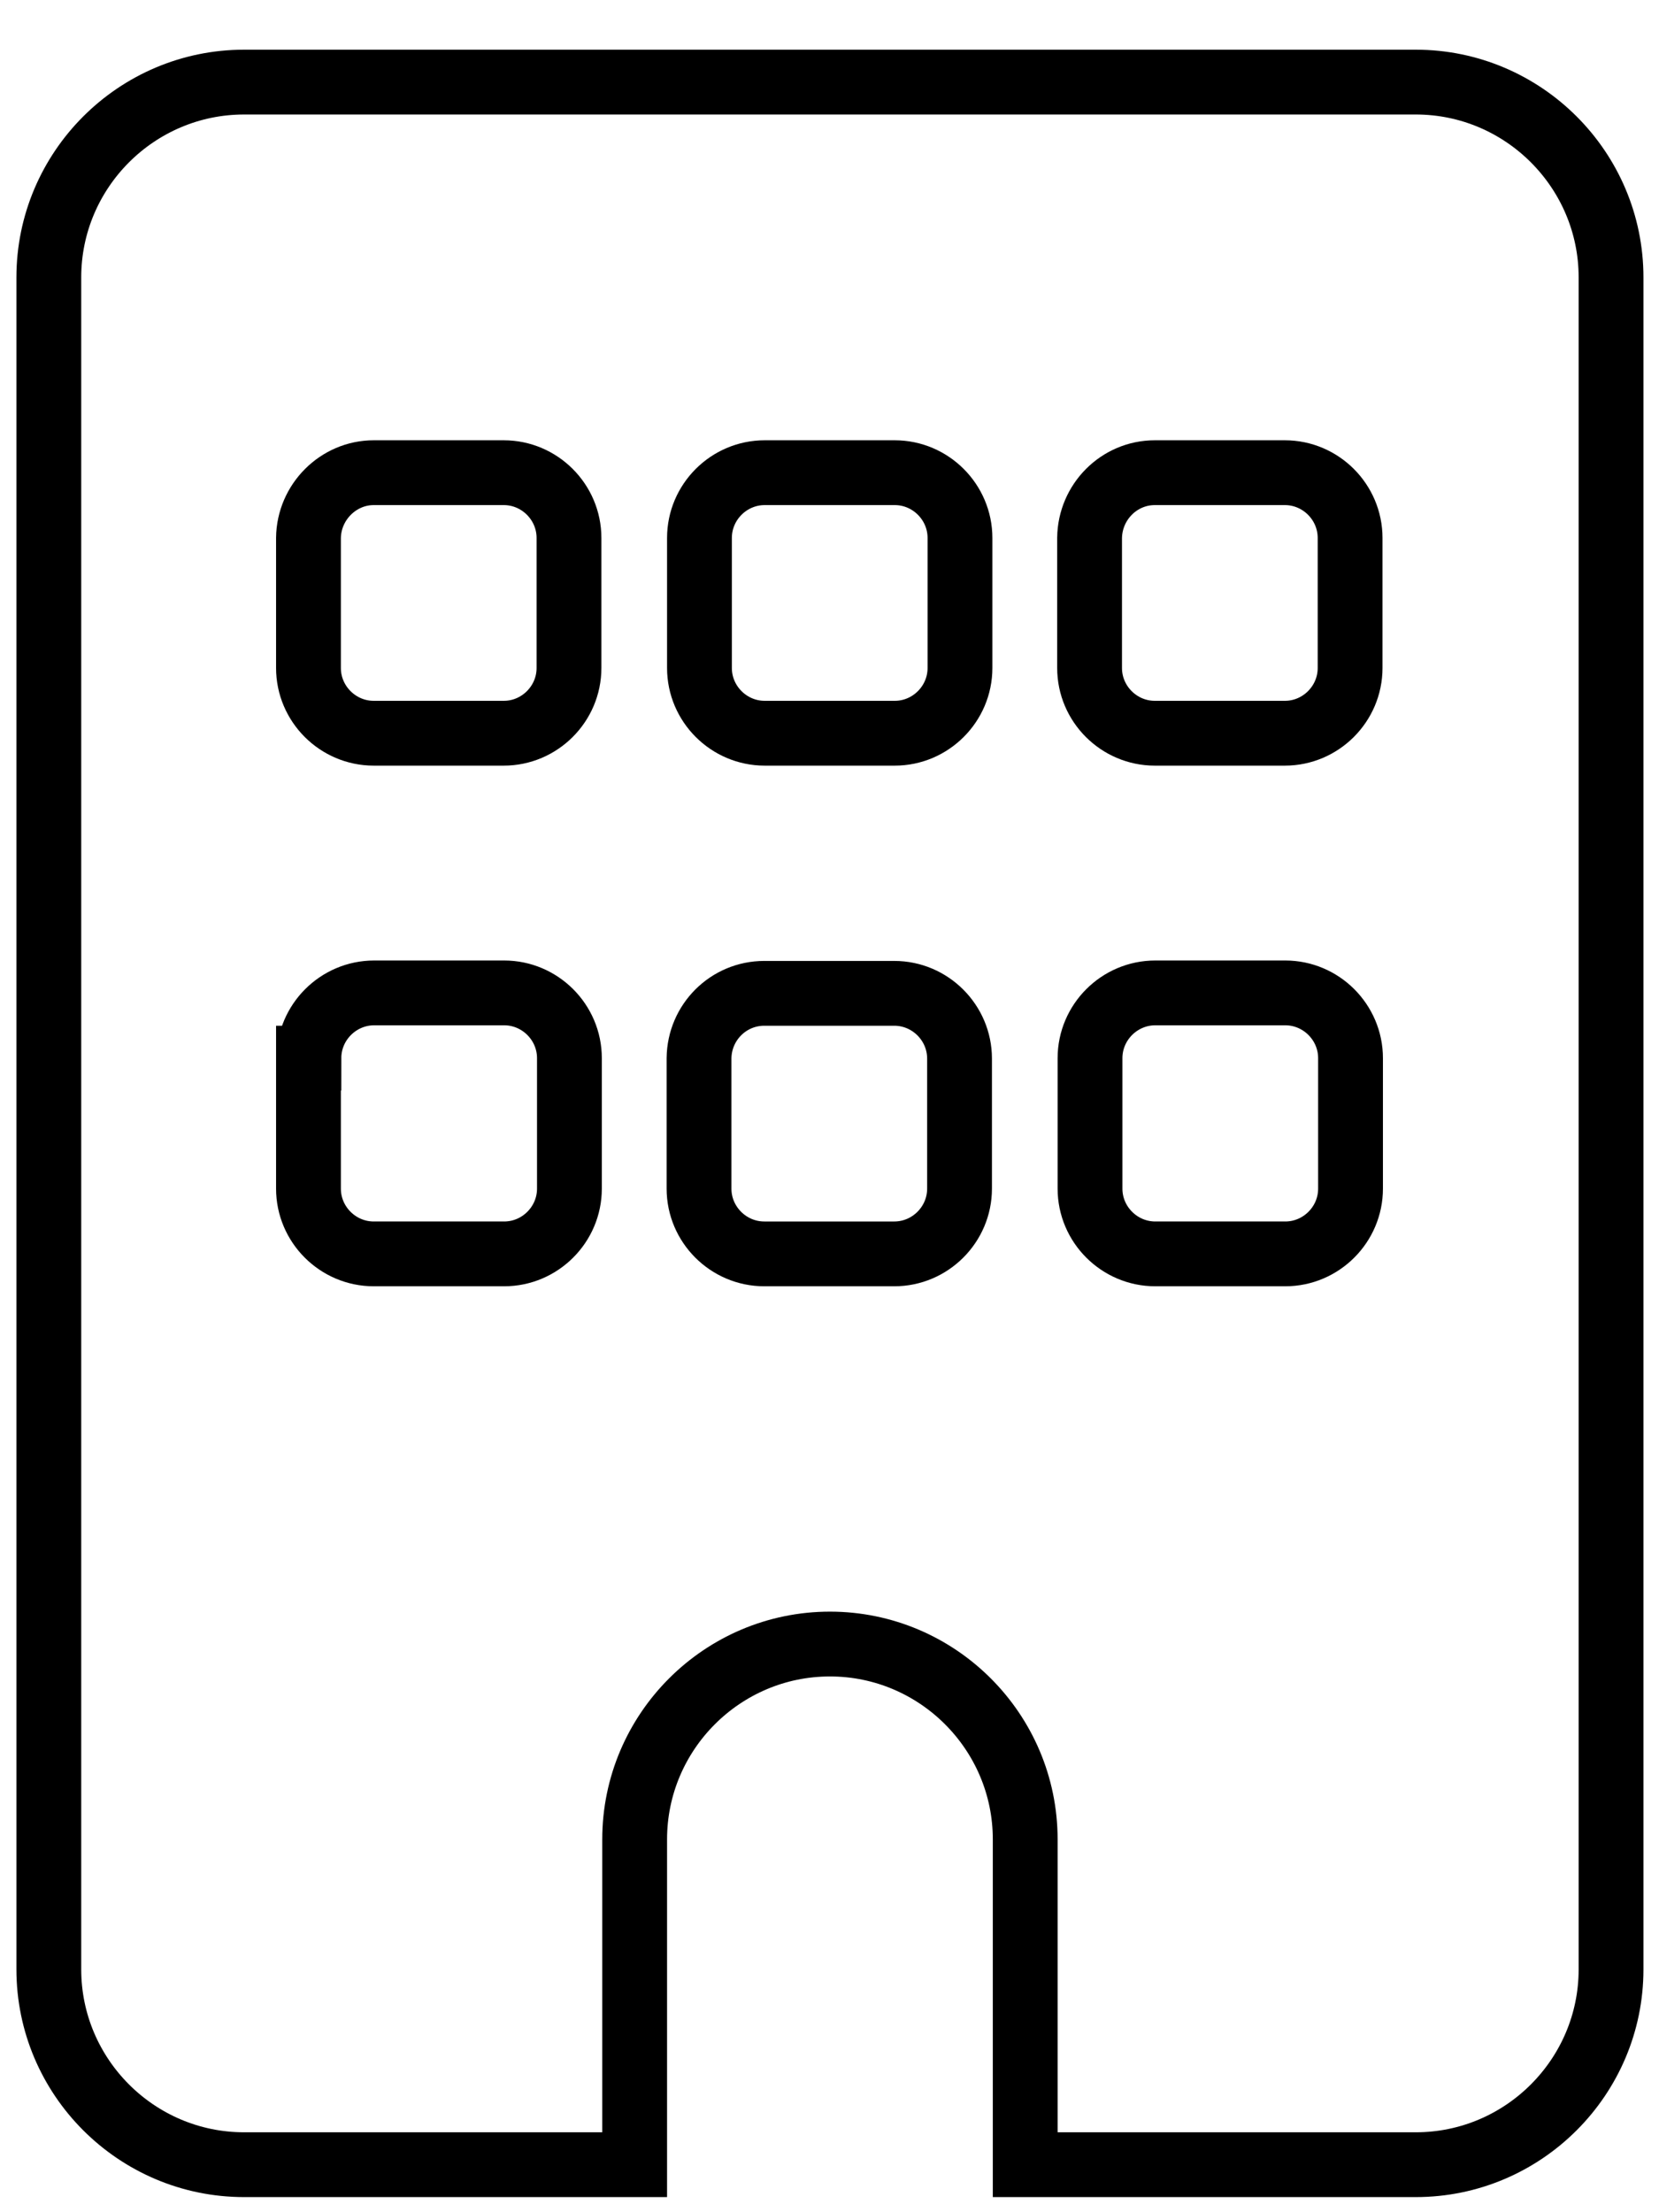 <?xml version="1.0" encoding="utf-8"?>
<!-- Generator: Adobe Illustrator 26.0.1, SVG Export Plug-In . SVG Version: 6.00 Build 0)  -->
<svg version="1.1" id="Layer_1" xmlns="http://www.w3.org/2000/svg" xmlns:xlink="http://www.w3.org/1999/xlink" x="0px" y="0px"
	 viewBox="0 0 384 512" style="enable-background:new 0 0 384 512;" xml:space="preserve">
<style type="text/css">
	.st0{fill:none;stroke:#000000;stroke-width:15;stroke-miterlimit:10;}
</style>
<path class="st0" d="M56.5,19c-24.9,0-45.2,20.3-45.2,45.2v391.6c0,24.9,20.3,45.2,45.2,45.2h90.4v-75.3c0-24.9,20.3-45.2,45.2-45.2
	s45.2,20.3,45.2,45.2V501h90.4c24.9,0,45.2-20.3,45.2-45.2V64.2c0-24.9-20.3-45.2-45.2-45.2H56.5z M71.5,244.9
	c0-8.3,6.8-15.1,15.1-15.1h30.1c8.3,0,15.1,6.8,15.1,15.1v30.2c0,8.3-6.8,15.1-15.1,15.1H86.5c-8.3,0-15.1-6.8-15.1-15.1V244.9z
	 M176.9,229.9H207c8.3,0,15.1,6.8,15.1,15.1v30.1c0,8.3-6.8,15.1-15.1,15.1h-30.1c-8.3,0-15.1-6.8-15.1-15.1v-30.2
	C161.9,236.6,168.6,229.9,176.9,229.9z M252.3,244.9c0-8.3,6.8-15.1,15.1-15.1h30.1c8.3,0,15.1,6.8,15.1,15.1v30.2
	c0,8.3-6.8,15.1-15.1,15.1h-30.1c-8.3,0-15.1-6.8-15.1-15.1V244.9z M86.5,109.4h30.1c8.3,0,15.1,6.8,15.1,15.1v30.1
	c0,8.3-6.8,15.1-15.1,15.1H86.5c-8.3,0-15.1-6.8-15.1-15.1v-30.1C71.5,116.2,78.3,109.4,86.5,109.4z M161.9,124.5
	c0-8.3,6.8-15.1,15.1-15.1h30.1c8.3,0,15.1,6.8,15.1,15.1v30.1c0,8.3-6.8,15.1-15.1,15.1H177c-8.3,0-15.1-6.8-15.1-15.1V124.5z
	 M267.3,109.4h30.1c8.3,0,15.1,6.8,15.1,15.1v30.1c0,8.3-6.8,15.1-15.1,15.1h-30.1c-8.3,0-15.1-6.8-15.1-15.1v-30.1
	C252.3,116.2,259,109.4,267.3,109.4z"/>
</svg>
